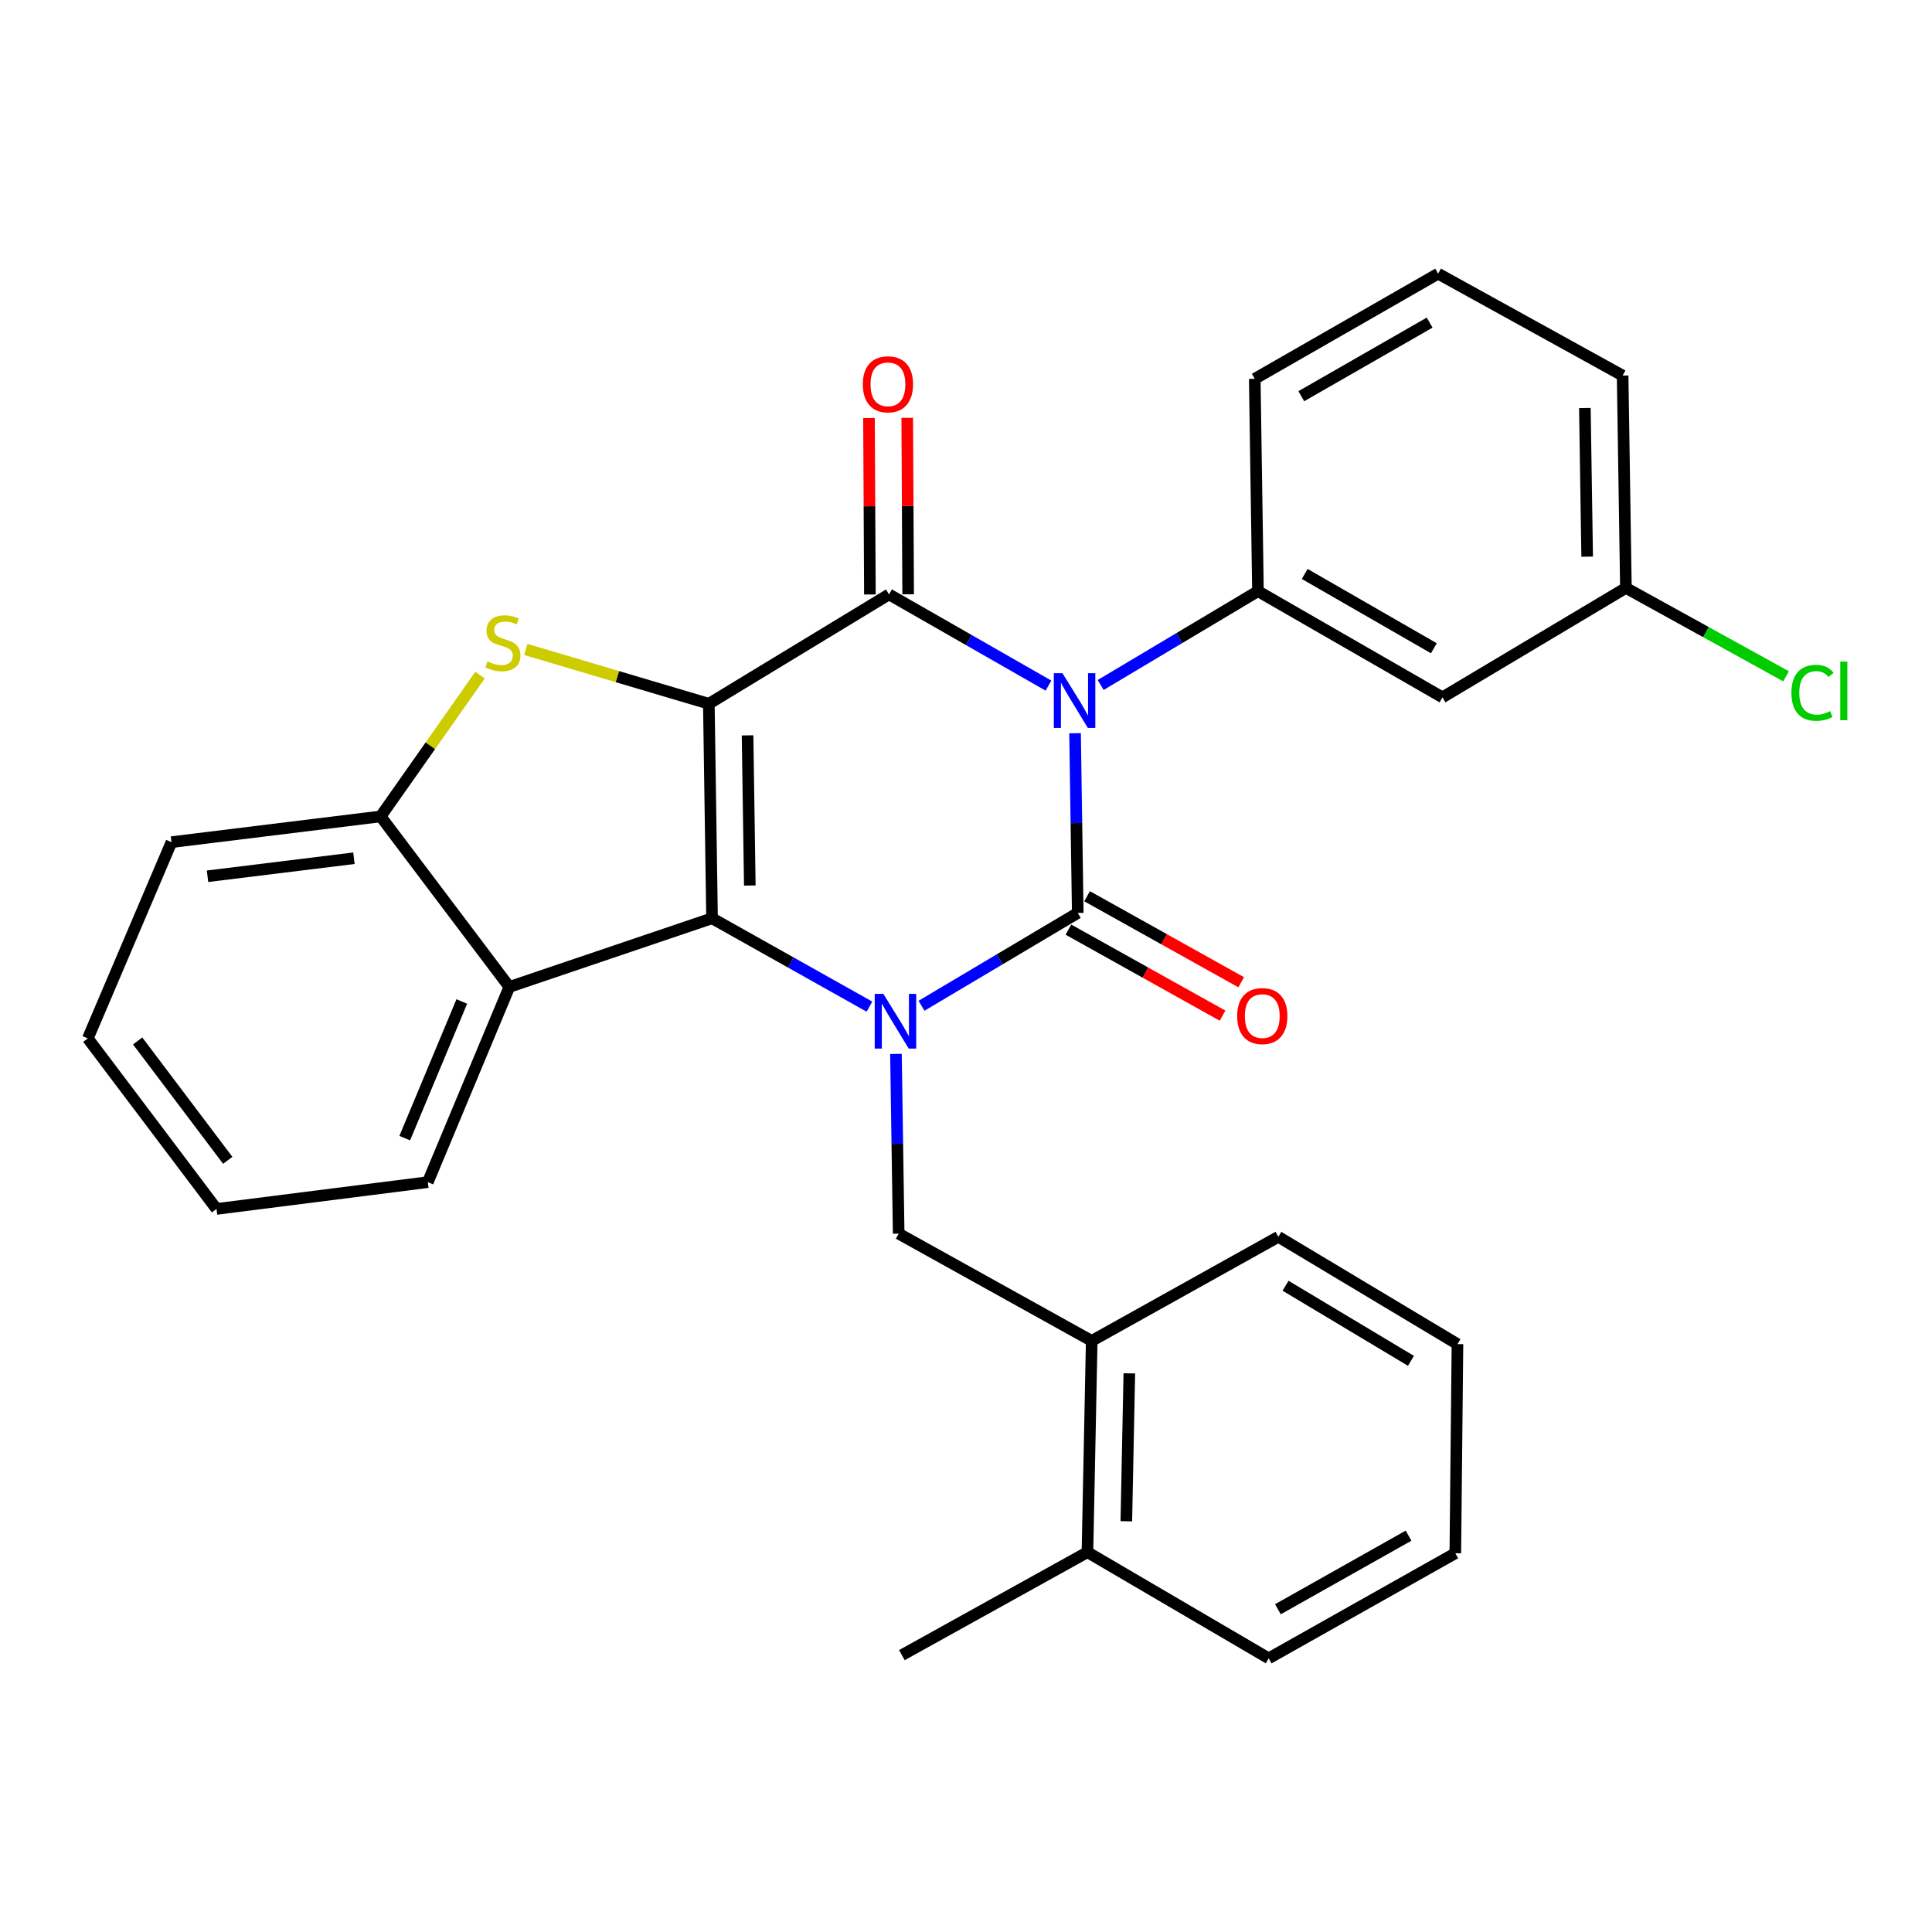 <?xml version='1.0' encoding='iso-8859-1'?>
<svg version='1.1' baseProfile='full'
              xmlns='http://www.w3.org/2000/svg'
                      xmlns:rdkit='http://www.rdkit.org/xml'
                      xmlns:xlink='http://www.w3.org/1999/xlink'
                  xml:space='preserve'
width='1000px' height='1000px' viewBox='0 0 1000 1000'>
<!-- END OF HEADER -->
<rect style='opacity:1.0;fill:#FFFFFF;stroke:none' width='1000' height='1000' x='0' y='0'> </rect>
<path class='bond-3' d='M 366.892,364.266 L 368.553,475.295' style='fill:none;fill-rule:evenodd;stroke:#000000;stroke-width:6px;stroke-linecap:butt;stroke-linejoin:miter;stroke-opacity:1' />
<path class='bond-3' d='M 386.938,380.625 L 388.101,458.345' style='fill:none;fill-rule:evenodd;stroke:#000000;stroke-width:6px;stroke-linecap:butt;stroke-linejoin:miter;stroke-opacity:1' />
<path class='bond-4' d='M 366.892,364.266 L 460.157,307.652' style='fill:none;fill-rule:evenodd;stroke:#000000;stroke-width:6px;stroke-linecap:butt;stroke-linejoin:miter;stroke-opacity:1' />
<path class='bond-5' d='M 366.892,364.266 L 319.524,350.209' style='fill:none;fill-rule:evenodd;stroke:#000000;stroke-width:6px;stroke-linecap:butt;stroke-linejoin:miter;stroke-opacity:1' />
<path class='bond-5' d='M 319.524,350.209 L 272.156,336.151' style='fill:none;fill-rule:evenodd;stroke:#CCCC00;stroke-width:6px;stroke-linecap:butt;stroke-linejoin:miter;stroke-opacity:1' />
<path class='bond-0' d='M 542.687,354.877 L 501.422,331.265' style='fill:none;fill-rule:evenodd;stroke:#0000FF;stroke-width:6px;stroke-linecap:butt;stroke-linejoin:miter;stroke-opacity:1' />
<path class='bond-0' d='M 501.422,331.265 L 460.157,307.652' style='fill:none;fill-rule:evenodd;stroke:#000000;stroke-width:6px;stroke-linecap:butt;stroke-linejoin:miter;stroke-opacity:1' />
<path class='bond-1' d='M 556.447,379.514 L 557.145,426.024' style='fill:none;fill-rule:evenodd;stroke:#0000FF;stroke-width:6px;stroke-linecap:butt;stroke-linejoin:miter;stroke-opacity:1' />
<path class='bond-1' d='M 557.145,426.024 L 557.844,472.534' style='fill:none;fill-rule:evenodd;stroke:#000000;stroke-width:6px;stroke-linecap:butt;stroke-linejoin:miter;stroke-opacity:1' />
<path class='bond-7' d='M 569.697,354.552 L 610.408,330.272' style='fill:none;fill-rule:evenodd;stroke:#0000FF;stroke-width:6px;stroke-linecap:butt;stroke-linejoin:miter;stroke-opacity:1' />
<path class='bond-7' d='M 610.408,330.272 L 651.119,305.991' style='fill:none;fill-rule:evenodd;stroke:#000000;stroke-width:6px;stroke-linecap:butt;stroke-linejoin:miter;stroke-opacity:1' />
<path class='bond-10' d='M 553.019,481.179 L 592.906,503.44' style='fill:none;fill-rule:evenodd;stroke:#000000;stroke-width:6px;stroke-linecap:butt;stroke-linejoin:miter;stroke-opacity:1' />
<path class='bond-10' d='M 592.906,503.44 L 632.793,525.701' style='fill:none;fill-rule:evenodd;stroke:#FF0000;stroke-width:6px;stroke-linecap:butt;stroke-linejoin:miter;stroke-opacity:1' />
<path class='bond-10' d='M 562.668,463.89 L 602.555,486.151' style='fill:none;fill-rule:evenodd;stroke:#000000;stroke-width:6px;stroke-linecap:butt;stroke-linejoin:miter;stroke-opacity:1' />
<path class='bond-10' d='M 602.555,486.151 L 642.442,508.412' style='fill:none;fill-rule:evenodd;stroke:#FF0000;stroke-width:6px;stroke-linecap:butt;stroke-linejoin:miter;stroke-opacity:1' />
<path class='bond-30' d='M 557.844,472.534 L 517.409,496.56' style='fill:none;fill-rule:evenodd;stroke:#000000;stroke-width:6px;stroke-linecap:butt;stroke-linejoin:miter;stroke-opacity:1' />
<path class='bond-30' d='M 517.409,496.56 L 476.974,520.587' style='fill:none;fill-rule:evenodd;stroke:#0000FF;stroke-width:6px;stroke-linecap:butt;stroke-linejoin:miter;stroke-opacity:1' />
<path class='bond-2' d='M 450.028,521.04 L 409.291,498.168' style='fill:none;fill-rule:evenodd;stroke:#0000FF;stroke-width:6px;stroke-linecap:butt;stroke-linejoin:miter;stroke-opacity:1' />
<path class='bond-2' d='M 409.291,498.168 L 368.553,475.295' style='fill:none;fill-rule:evenodd;stroke:#000000;stroke-width:6px;stroke-linecap:butt;stroke-linejoin:miter;stroke-opacity:1' />
<path class='bond-8' d='M 463.745,545.507 L 464.448,592.017' style='fill:none;fill-rule:evenodd;stroke:#0000FF;stroke-width:6px;stroke-linecap:butt;stroke-linejoin:miter;stroke-opacity:1' />
<path class='bond-8' d='M 464.448,592.017 L 465.151,638.528' style='fill:none;fill-rule:evenodd;stroke:#000000;stroke-width:6px;stroke-linecap:butt;stroke-linejoin:miter;stroke-opacity:1' />
<path class='bond-6' d='M 368.553,475.295 L 263.629,510.834' style='fill:none;fill-rule:evenodd;stroke:#000000;stroke-width:6px;stroke-linecap:butt;stroke-linejoin:miter;stroke-opacity:1' />
<path class='bond-13' d='M 470.057,307.601 L 469.821,261.932' style='fill:none;fill-rule:evenodd;stroke:#000000;stroke-width:6px;stroke-linecap:butt;stroke-linejoin:miter;stroke-opacity:1' />
<path class='bond-13' d='M 469.821,261.932 L 469.586,216.264' style='fill:none;fill-rule:evenodd;stroke:#FF0000;stroke-width:6px;stroke-linecap:butt;stroke-linejoin:miter;stroke-opacity:1' />
<path class='bond-13' d='M 450.258,307.703 L 450.022,262.034' style='fill:none;fill-rule:evenodd;stroke:#000000;stroke-width:6px;stroke-linecap:butt;stroke-linejoin:miter;stroke-opacity:1' />
<path class='bond-13' d='M 450.022,262.034 L 449.787,216.366' style='fill:none;fill-rule:evenodd;stroke:#FF0000;stroke-width:6px;stroke-linecap:butt;stroke-linejoin:miter;stroke-opacity:1' />
<path class='bond-9' d='M 248.467,349.445 L 222.742,386.01' style='fill:none;fill-rule:evenodd;stroke:#CCCC00;stroke-width:6px;stroke-linecap:butt;stroke-linejoin:miter;stroke-opacity:1' />
<path class='bond-9' d='M 222.742,386.01 L 197.016,422.575' style='fill:none;fill-rule:evenodd;stroke:#000000;stroke-width:6px;stroke-linecap:butt;stroke-linejoin:miter;stroke-opacity:1' />
<path class='bond-18' d='M 263.629,510.834 L 221.435,611.876' style='fill:none;fill-rule:evenodd;stroke:#000000;stroke-width:6px;stroke-linecap:butt;stroke-linejoin:miter;stroke-opacity:1' />
<path class='bond-18' d='M 239.03,518.361 L 209.494,589.09' style='fill:none;fill-rule:evenodd;stroke:#000000;stroke-width:6px;stroke-linecap:butt;stroke-linejoin:miter;stroke-opacity:1' />
<path class='bond-29' d='M 263.629,510.834 L 197.016,422.575' style='fill:none;fill-rule:evenodd;stroke:#000000;stroke-width:6px;stroke-linecap:butt;stroke-linejoin:miter;stroke-opacity:1' />
<path class='bond-11' d='M 651.119,305.991 L 746.617,360.945' style='fill:none;fill-rule:evenodd;stroke:#000000;stroke-width:6px;stroke-linecap:butt;stroke-linejoin:miter;stroke-opacity:1' />
<path class='bond-11' d='M 675.319,297.073 L 742.167,335.541' style='fill:none;fill-rule:evenodd;stroke:#000000;stroke-width:6px;stroke-linecap:butt;stroke-linejoin:miter;stroke-opacity:1' />
<path class='bond-16' d='M 651.119,305.991 L 649.458,196.073' style='fill:none;fill-rule:evenodd;stroke:#000000;stroke-width:6px;stroke-linecap:butt;stroke-linejoin:miter;stroke-opacity:1' />
<path class='bond-12' d='M 465.151,638.528 L 565.07,694.042' style='fill:none;fill-rule:evenodd;stroke:#000000;stroke-width:6px;stroke-linecap:butt;stroke-linejoin:miter;stroke-opacity:1' />
<path class='bond-19' d='M 197.016,422.575 L 88.76,435.895' style='fill:none;fill-rule:evenodd;stroke:#000000;stroke-width:6px;stroke-linecap:butt;stroke-linejoin:miter;stroke-opacity:1' />
<path class='bond-19' d='M 183.196,444.224 L 107.416,453.548' style='fill:none;fill-rule:evenodd;stroke:#000000;stroke-width:6px;stroke-linecap:butt;stroke-linejoin:miter;stroke-opacity:1' />
<path class='bond-15' d='M 746.617,360.945 L 841.564,304.308' style='fill:none;fill-rule:evenodd;stroke:#000000;stroke-width:6px;stroke-linecap:butt;stroke-linejoin:miter;stroke-opacity:1' />
<path class='bond-14' d='M 565.07,694.042 L 562.859,803.41' style='fill:none;fill-rule:evenodd;stroke:#000000;stroke-width:6px;stroke-linecap:butt;stroke-linejoin:miter;stroke-opacity:1' />
<path class='bond-14' d='M 584.534,710.847 L 582.986,787.405' style='fill:none;fill-rule:evenodd;stroke:#000000;stroke-width:6px;stroke-linecap:butt;stroke-linejoin:miter;stroke-opacity:1' />
<path class='bond-21' d='M 565.07,694.042 L 661.668,640.177' style='fill:none;fill-rule:evenodd;stroke:#000000;stroke-width:6px;stroke-linecap:butt;stroke-linejoin:miter;stroke-opacity:1' />
<path class='bond-22' d='M 562.859,803.41 L 466.812,856.691' style='fill:none;fill-rule:evenodd;stroke:#000000;stroke-width:6px;stroke-linecap:butt;stroke-linejoin:miter;stroke-opacity:1' />
<path class='bond-23' d='M 562.859,803.41 L 656.674,858.352' style='fill:none;fill-rule:evenodd;stroke:#000000;stroke-width:6px;stroke-linecap:butt;stroke-linejoin:miter;stroke-opacity:1' />
<path class='bond-17' d='M 841.564,304.308 L 883.018,327.186' style='fill:none;fill-rule:evenodd;stroke:#000000;stroke-width:6px;stroke-linecap:butt;stroke-linejoin:miter;stroke-opacity:1' />
<path class='bond-17' d='M 883.018,327.186 L 924.473,350.063' style='fill:none;fill-rule:evenodd;stroke:#00CC00;stroke-width:6px;stroke-linecap:butt;stroke-linejoin:miter;stroke-opacity:1' />
<path class='bond-32' d='M 841.564,304.308 L 839.87,194.39' style='fill:none;fill-rule:evenodd;stroke:#000000;stroke-width:6px;stroke-linecap:butt;stroke-linejoin:miter;stroke-opacity:1' />
<path class='bond-32' d='M 821.513,288.126 L 820.328,211.183' style='fill:none;fill-rule:evenodd;stroke:#000000;stroke-width:6px;stroke-linecap:butt;stroke-linejoin:miter;stroke-opacity:1' />
<path class='bond-20' d='M 649.458,196.073 L 744.373,141.648' style='fill:none;fill-rule:evenodd;stroke:#000000;stroke-width:6px;stroke-linecap:butt;stroke-linejoin:miter;stroke-opacity:1' />
<path class='bond-20' d='M 673.544,205.085 L 739.984,166.987' style='fill:none;fill-rule:evenodd;stroke:#000000;stroke-width:6px;stroke-linecap:butt;stroke-linejoin:miter;stroke-opacity:1' />
<path class='bond-25' d='M 221.435,611.876 L 112.067,625.746' style='fill:none;fill-rule:evenodd;stroke:#000000;stroke-width:6px;stroke-linecap:butt;stroke-linejoin:miter;stroke-opacity:1' />
<path class='bond-26' d='M 88.76,435.895 L 45.455,537.475' style='fill:none;fill-rule:evenodd;stroke:#000000;stroke-width:6px;stroke-linecap:butt;stroke-linejoin:miter;stroke-opacity:1' />
<path class='bond-24' d='M 744.373,141.648 L 839.87,194.39' style='fill:none;fill-rule:evenodd;stroke:#000000;stroke-width:6px;stroke-linecap:butt;stroke-linejoin:miter;stroke-opacity:1' />
<path class='bond-27' d='M 661.668,640.177 L 754.382,695.714' style='fill:none;fill-rule:evenodd;stroke:#000000;stroke-width:6px;stroke-linecap:butt;stroke-linejoin:miter;stroke-opacity:1' />
<path class='bond-27' d='M 665.401,665.493 L 730.301,704.368' style='fill:none;fill-rule:evenodd;stroke:#000000;stroke-width:6px;stroke-linecap:butt;stroke-linejoin:miter;stroke-opacity:1' />
<path class='bond-33' d='M 656.674,858.352 L 753.271,803.949' style='fill:none;fill-rule:evenodd;stroke:#000000;stroke-width:6px;stroke-linecap:butt;stroke-linejoin:miter;stroke-opacity:1' />
<path class='bond-33' d='M 661.448,832.94 L 729.066,794.858' style='fill:none;fill-rule:evenodd;stroke:#000000;stroke-width:6px;stroke-linecap:butt;stroke-linejoin:miter;stroke-opacity:1' />
<path class='bond-31' d='M 112.067,625.746 L 45.455,537.475' style='fill:none;fill-rule:evenodd;stroke:#000000;stroke-width:6px;stroke-linecap:butt;stroke-linejoin:miter;stroke-opacity:1' />
<path class='bond-31' d='M 117.879,600.579 L 71.251,538.79' style='fill:none;fill-rule:evenodd;stroke:#000000;stroke-width:6px;stroke-linecap:butt;stroke-linejoin:miter;stroke-opacity:1' />
<path class='bond-28' d='M 754.382,695.714 L 753.271,803.949' style='fill:none;fill-rule:evenodd;stroke:#000000;stroke-width:6px;stroke-linecap:butt;stroke-linejoin:miter;stroke-opacity:1' />
<path  class='atom-1' d='M 549.934 348.445
L 559.214 363.445
Q 560.134 364.925, 561.614 367.605
Q 563.094 370.285, 563.174 370.445
L 563.174 348.445
L 566.934 348.445
L 566.934 376.765
L 563.054 376.765
L 553.094 360.365
Q 551.934 358.445, 550.694 356.245
Q 549.494 354.045, 549.134 353.365
L 549.134 376.765
L 545.454 376.765
L 545.454 348.445
L 549.934 348.445
' fill='#0000FF'/>
<path  class='atom-3' d='M 457.23 514.439
L 466.51 529.439
Q 467.43 530.919, 468.91 533.599
Q 470.39 536.279, 470.47 536.439
L 470.47 514.439
L 474.23 514.439
L 474.23 542.759
L 470.35 542.759
L 460.39 526.359
Q 459.23 524.439, 457.99 522.239
Q 456.79 520.039, 456.43 519.359
L 456.43 542.759
L 452.75 542.759
L 452.75 514.439
L 457.23 514.439
' fill='#0000FF'/>
<path  class='atom-6' d='M 252.296 342.352
Q 252.616 342.472, 253.936 343.032
Q 255.256 343.592, 256.696 343.952
Q 258.176 344.272, 259.616 344.272
Q 262.296 344.272, 263.856 342.992
Q 265.416 341.672, 265.416 339.392
Q 265.416 337.832, 264.616 336.872
Q 263.856 335.912, 262.656 335.392
Q 261.456 334.872, 259.456 334.272
Q 256.936 333.512, 255.416 332.792
Q 253.936 332.072, 252.856 330.552
Q 251.816 329.032, 251.816 326.472
Q 251.816 322.912, 254.216 320.712
Q 256.656 318.512, 261.456 318.512
Q 264.736 318.512, 268.456 320.072
L 267.536 323.152
Q 264.136 321.752, 261.576 321.752
Q 258.816 321.752, 257.296 322.912
Q 255.776 324.032, 255.816 325.992
Q 255.816 327.512, 256.576 328.432
Q 257.376 329.352, 258.496 329.872
Q 259.656 330.392, 261.576 330.992
Q 264.136 331.792, 265.656 332.592
Q 267.176 333.392, 268.256 335.032
Q 269.376 336.632, 269.376 339.392
Q 269.376 343.312, 266.736 345.432
Q 264.136 347.512, 259.776 347.512
Q 257.256 347.512, 255.336 346.952
Q 253.456 346.432, 251.216 345.512
L 252.296 342.352
' fill='#CCCC00'/>
<path  class='atom-11' d='M 640.352 525.918
Q 640.352 519.118, 643.712 515.318
Q 647.072 511.518, 653.352 511.518
Q 659.632 511.518, 662.992 515.318
Q 666.352 519.118, 666.352 525.918
Q 666.352 532.798, 662.952 536.718
Q 659.552 540.598, 653.352 540.598
Q 647.112 540.598, 643.712 536.718
Q 640.352 532.838, 640.352 525.918
M 653.352 537.398
Q 657.672 537.398, 659.992 534.518
Q 662.352 531.598, 662.352 525.918
Q 662.352 520.358, 659.992 517.558
Q 657.672 514.718, 653.352 514.718
Q 649.032 514.718, 646.672 517.518
Q 644.352 520.318, 644.352 525.918
Q 644.352 531.638, 646.672 534.518
Q 649.032 537.398, 653.352 537.398
' fill='#FF0000'/>
<path  class='atom-14' d='M 446.596 198.914
Q 446.596 192.114, 449.956 188.314
Q 453.316 184.514, 459.596 184.514
Q 465.876 184.514, 469.236 188.314
Q 472.596 192.114, 472.596 198.914
Q 472.596 205.794, 469.196 209.714
Q 465.796 213.594, 459.596 213.594
Q 453.356 213.594, 449.956 209.714
Q 446.596 205.834, 446.596 198.914
M 459.596 210.394
Q 463.916 210.394, 466.236 207.514
Q 468.596 204.594, 468.596 198.914
Q 468.596 193.354, 466.236 190.554
Q 463.916 187.714, 459.596 187.714
Q 455.276 187.714, 452.916 190.514
Q 450.596 193.314, 450.596 198.914
Q 450.596 204.634, 452.916 207.514
Q 455.276 210.394, 459.596 210.394
' fill='#FF0000'/>
<path  class='atom-18' d='M 927.231 358.592
Q 927.231 351.552, 930.511 347.872
Q 933.831 344.152, 940.111 344.152
Q 945.951 344.152, 949.071 348.272
L 946.431 350.432
Q 944.151 347.432, 940.111 347.432
Q 935.831 347.432, 933.551 350.312
Q 931.311 353.152, 931.311 358.592
Q 931.311 364.192, 933.631 367.072
Q 935.991 369.952, 940.551 369.952
Q 943.671 369.952, 947.311 368.072
L 948.431 371.072
Q 946.951 372.032, 944.711 372.592
Q 942.471 373.152, 939.991 373.152
Q 933.831 373.152, 930.511 369.392
Q 927.231 365.632, 927.231 358.592
' fill='#00CC00'/>
<path  class='atom-18' d='M 952.511 342.432
L 956.191 342.432
L 956.191 372.792
L 952.511 372.792
L 952.511 342.432
' fill='#00CC00'/>
</svg>
